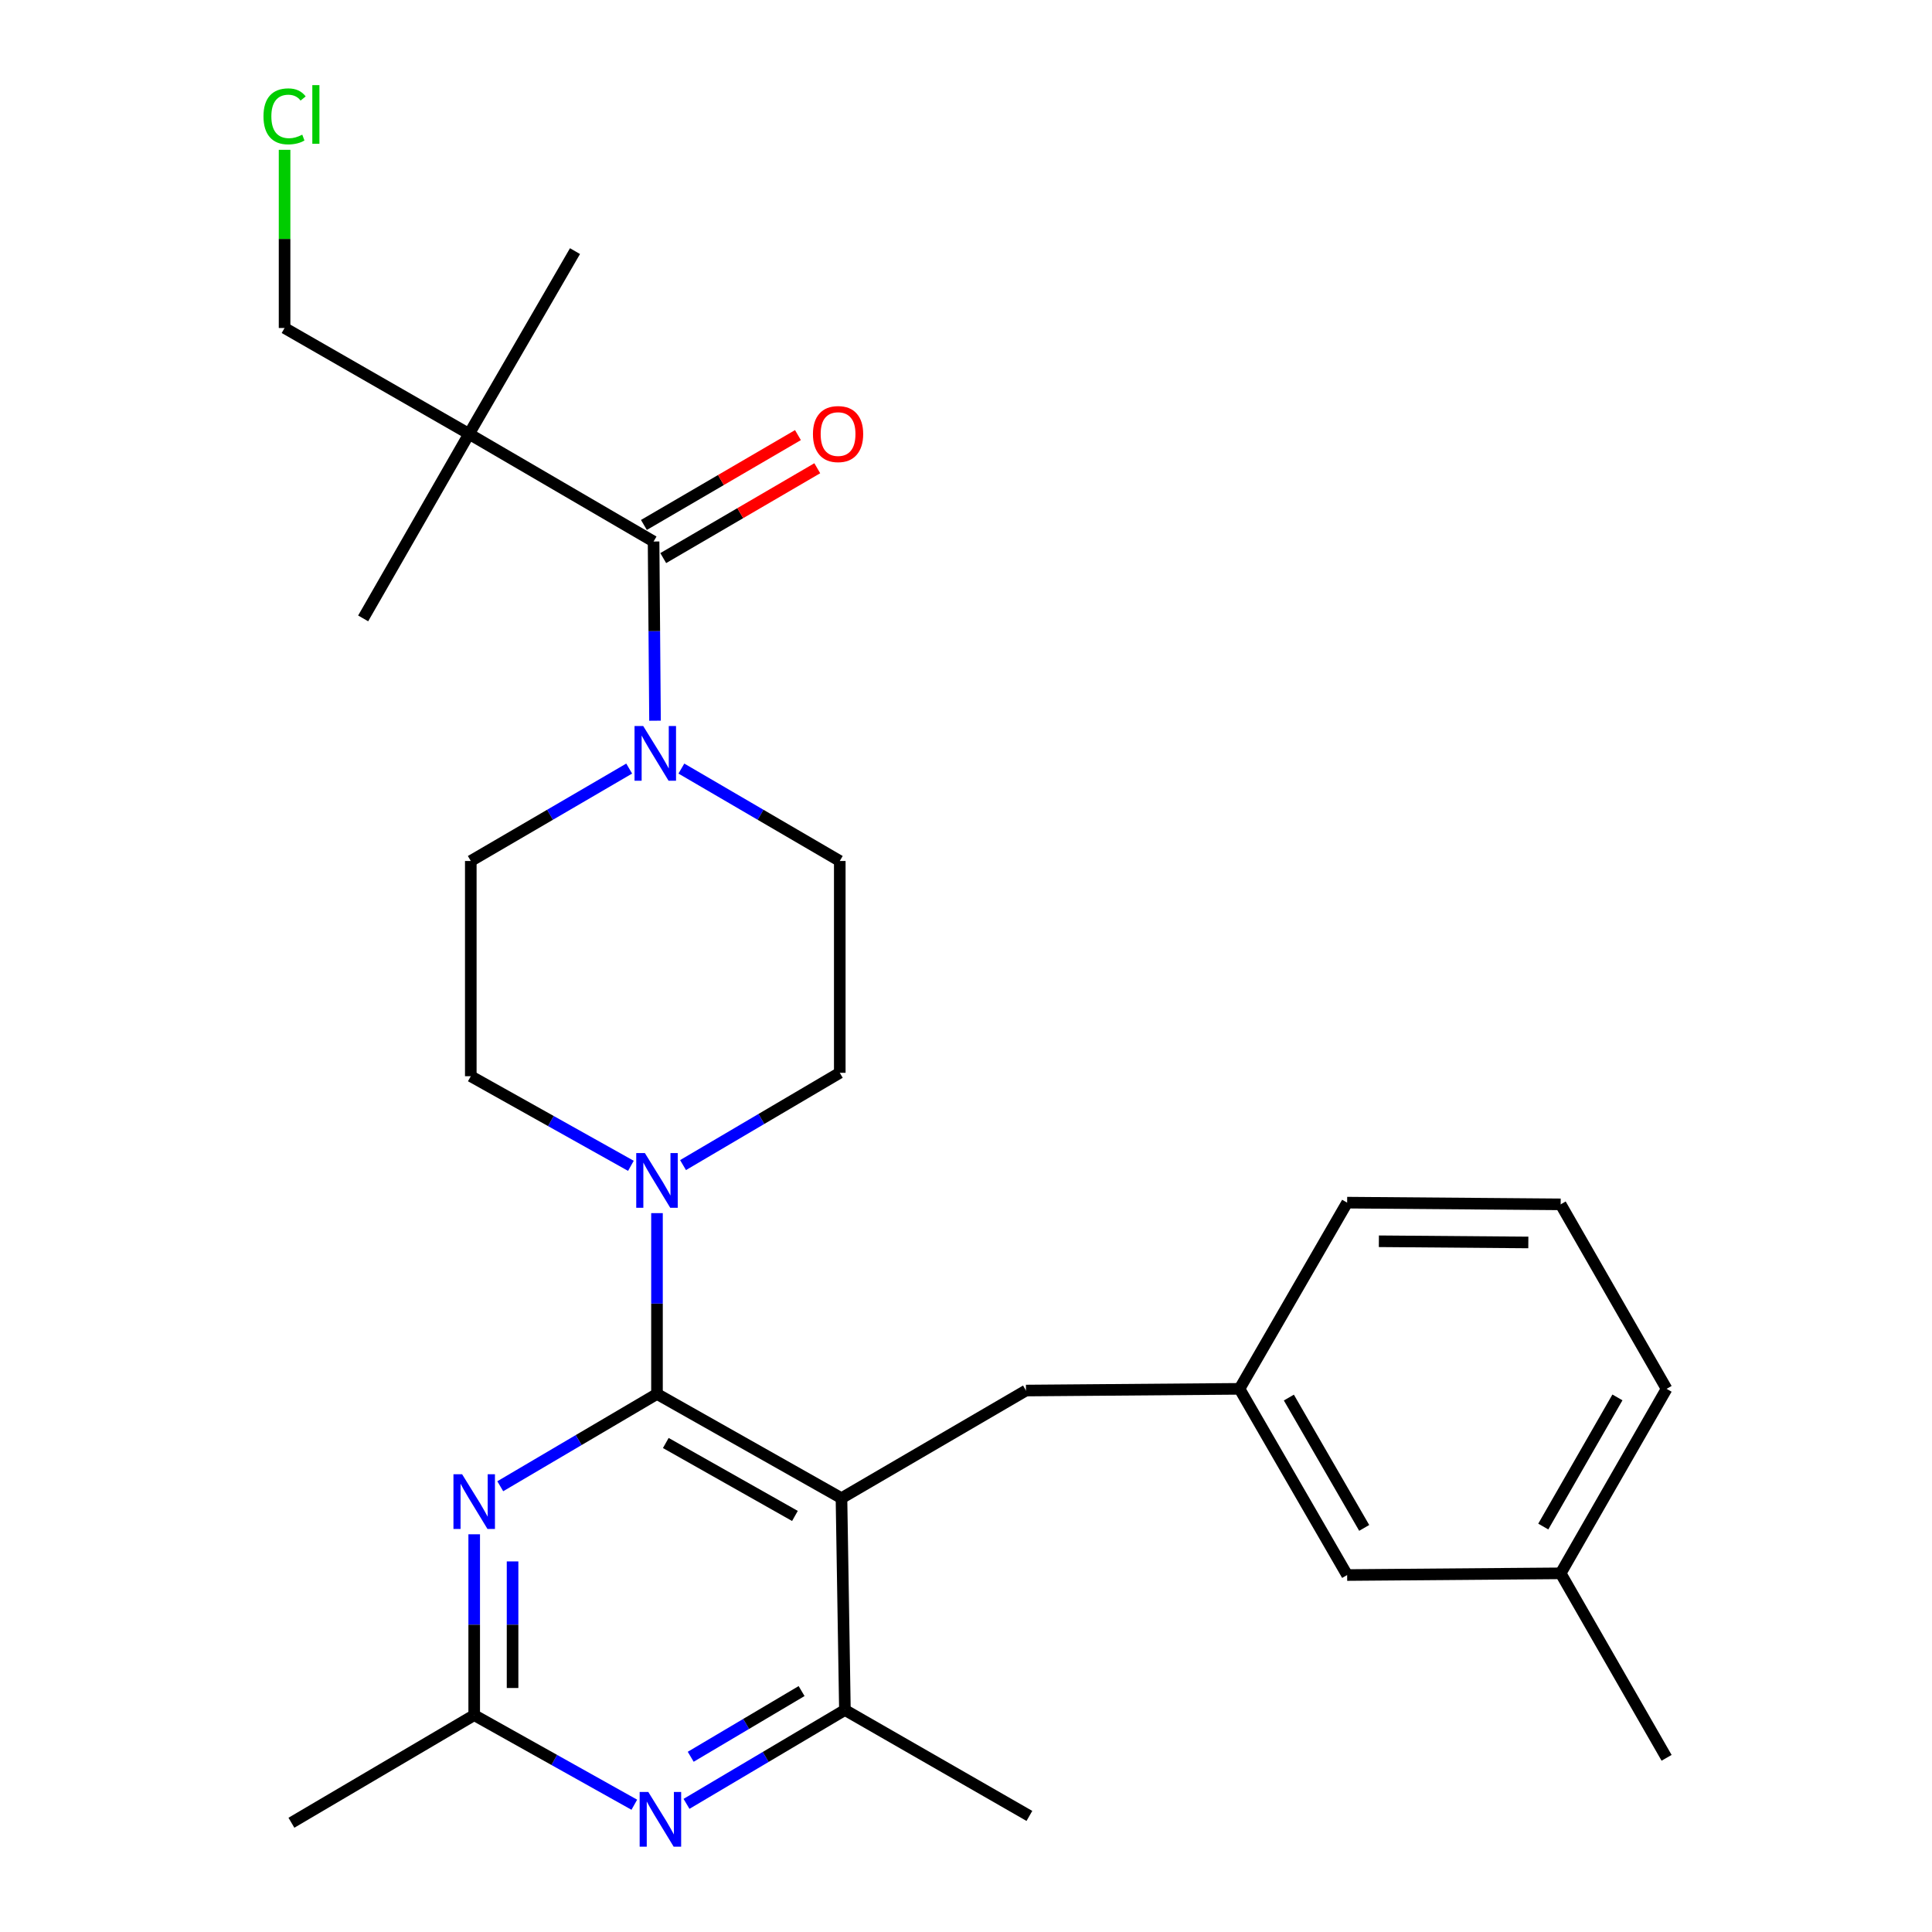<?xml version='1.0' encoding='iso-8859-1'?>
<svg version='1.1' baseProfile='full'
              xmlns='http://www.w3.org/2000/svg'
                      xmlns:rdkit='http://www.rdkit.org/xml'
                      xmlns:xlink='http://www.w3.org/1999/xlink'
                  xml:space='preserve'
width='1000px' height='1000px' viewBox='0 0 1000 1000'>
<!-- END OF HEADER -->
<rect style='opacity:1.0;fill:#FFFFFF;stroke:none' width='1000' height='1000' x='0' y='0'> </rect>
<path class='bond-0' d='M 352.677,397.813 L 393.671,421.73' style='fill:none;fill-rule:evenodd;stroke:#0000FF;stroke-width:6px;stroke-linecap:butt;stroke-linejoin:miter;stroke-opacity:1' />
<path class='bond-0' d='M 393.671,421.73 L 434.665,445.646' style='fill:none;fill-rule:evenodd;stroke:#000000;stroke-width:6px;stroke-linecap:butt;stroke-linejoin:miter;stroke-opacity:1' />
<path class='bond-1' d='M 339.037,373.034 L 338.664,326.662' style='fill:none;fill-rule:evenodd;stroke:#0000FF;stroke-width:6px;stroke-linecap:butt;stroke-linejoin:miter;stroke-opacity:1' />
<path class='bond-1' d='M 338.664,326.662 L 338.29,280.289' style='fill:none;fill-rule:evenodd;stroke:#000000;stroke-width:6px;stroke-linecap:butt;stroke-linejoin:miter;stroke-opacity:1' />
<path class='bond-2' d='M 325.669,397.813 L 284.675,421.73' style='fill:none;fill-rule:evenodd;stroke:#0000FF;stroke-width:6px;stroke-linecap:butt;stroke-linejoin:miter;stroke-opacity:1' />
<path class='bond-2' d='M 284.675,421.73 L 243.681,445.646' style='fill:none;fill-rule:evenodd;stroke:#000000;stroke-width:6px;stroke-linecap:butt;stroke-linejoin:miter;stroke-opacity:1' />
<path class='bond-3' d='M 242.787,224.589 L 147.296,169.772' style='fill:none;fill-rule:evenodd;stroke:#000000;stroke-width:6px;stroke-linecap:butt;stroke-linejoin:miter;stroke-opacity:1' />
<path class='bond-4' d='M 242.787,224.589 L 297.616,129.98' style='fill:none;fill-rule:evenodd;stroke:#000000;stroke-width:6px;stroke-linecap:butt;stroke-linejoin:miter;stroke-opacity:1' />
<path class='bond-5' d='M 242.787,224.589 L 187.97,320.081' style='fill:none;fill-rule:evenodd;stroke:#000000;stroke-width:6px;stroke-linecap:butt;stroke-linejoin:miter;stroke-opacity:1' />
<path class='bond-6' d='M 242.787,224.589 L 338.29,280.289' style='fill:none;fill-rule:evenodd;stroke:#000000;stroke-width:6px;stroke-linecap:butt;stroke-linejoin:miter;stroke-opacity:1' />
<path class='bond-7' d='M 343.293,288.866 L 383.157,265.613' style='fill:none;fill-rule:evenodd;stroke:#000000;stroke-width:6px;stroke-linecap:butt;stroke-linejoin:miter;stroke-opacity:1' />
<path class='bond-7' d='M 383.157,265.613 L 423.021,242.361' style='fill:none;fill-rule:evenodd;stroke:#FF0000;stroke-width:6px;stroke-linecap:butt;stroke-linejoin:miter;stroke-opacity:1' />
<path class='bond-7' d='M 333.288,271.713 L 373.152,248.46' style='fill:none;fill-rule:evenodd;stroke:#000000;stroke-width:6px;stroke-linecap:butt;stroke-linejoin:miter;stroke-opacity:1' />
<path class='bond-7' d='M 373.152,248.46 L 413.016,225.208' style='fill:none;fill-rule:evenodd;stroke:#FF0000;stroke-width:6px;stroke-linecap:butt;stroke-linejoin:miter;stroke-opacity:1' />
<path class='bond-8' d='M 147.296,169.772 L 147.296,123.66' style='fill:none;fill-rule:evenodd;stroke:#000000;stroke-width:6px;stroke-linecap:butt;stroke-linejoin:miter;stroke-opacity:1' />
<path class='bond-8' d='M 147.296,123.66 L 147.296,77.547' style='fill:none;fill-rule:evenodd;stroke:#00CC00;stroke-width:6px;stroke-linecap:butt;stroke-linejoin:miter;stroke-opacity:1' />
<path class='bond-9' d='M 531.039,719.744 L 641.567,718.861' style='fill:none;fill-rule:evenodd;stroke:#000000;stroke-width:6px;stroke-linecap:butt;stroke-linejoin:miter;stroke-opacity:1' />
<path class='bond-10' d='M 531.039,719.744 L 435.547,775.455' style='fill:none;fill-rule:evenodd;stroke:#000000;stroke-width:6px;stroke-linecap:butt;stroke-linejoin:miter;stroke-opacity:1' />
<path class='bond-11' d='M 435.547,775.455 L 437.323,885.089' style='fill:none;fill-rule:evenodd;stroke:#000000;stroke-width:6px;stroke-linecap:butt;stroke-linejoin:miter;stroke-opacity:1' />
<path class='bond-12' d='M 435.547,775.455 L 340.055,721.509' style='fill:none;fill-rule:evenodd;stroke:#000000;stroke-width:6px;stroke-linecap:butt;stroke-linejoin:miter;stroke-opacity:1' />
<path class='bond-12' d='M 411.456,784.652 L 344.612,746.89' style='fill:none;fill-rule:evenodd;stroke:#000000;stroke-width:6px;stroke-linecap:butt;stroke-linejoin:miter;stroke-opacity:1' />
<path class='bond-13' d='M 355.336,933.674 L 396.33,909.382' style='fill:none;fill-rule:evenodd;stroke:#0000FF;stroke-width:6px;stroke-linecap:butt;stroke-linejoin:miter;stroke-opacity:1' />
<path class='bond-13' d='M 396.33,909.382 L 437.323,885.089' style='fill:none;fill-rule:evenodd;stroke:#000000;stroke-width:6px;stroke-linecap:butt;stroke-linejoin:miter;stroke-opacity:1' />
<path class='bond-13' d='M 357.511,909.303 L 386.206,892.298' style='fill:none;fill-rule:evenodd;stroke:#0000FF;stroke-width:6px;stroke-linecap:butt;stroke-linejoin:miter;stroke-opacity:1' />
<path class='bond-13' d='M 386.206,892.298 L 414.902,875.294' style='fill:none;fill-rule:evenodd;stroke:#000000;stroke-width:6px;stroke-linecap:butt;stroke-linejoin:miter;stroke-opacity:1' />
<path class='bond-14' d='M 328.32,934.127 L 286.883,910.938' style='fill:none;fill-rule:evenodd;stroke:#0000FF;stroke-width:6px;stroke-linecap:butt;stroke-linejoin:miter;stroke-opacity:1' />
<path class='bond-14' d='M 286.883,910.938 L 245.446,887.748' style='fill:none;fill-rule:evenodd;stroke:#000000;stroke-width:6px;stroke-linecap:butt;stroke-linejoin:miter;stroke-opacity:1' />
<path class='bond-15' d='M 437.323,885.089 L 532.815,939.918' style='fill:none;fill-rule:evenodd;stroke:#000000;stroke-width:6px;stroke-linecap:butt;stroke-linejoin:miter;stroke-opacity:1' />
<path class='bond-16' d='M 340.055,721.509 L 299.493,745.394' style='fill:none;fill-rule:evenodd;stroke:#000000;stroke-width:6px;stroke-linecap:butt;stroke-linejoin:miter;stroke-opacity:1' />
<path class='bond-16' d='M 299.493,745.394 L 258.931,769.279' style='fill:none;fill-rule:evenodd;stroke:#0000FF;stroke-width:6px;stroke-linecap:butt;stroke-linejoin:miter;stroke-opacity:1' />
<path class='bond-17' d='M 340.055,721.509 L 340.055,674.712' style='fill:none;fill-rule:evenodd;stroke:#000000;stroke-width:6px;stroke-linecap:butt;stroke-linejoin:miter;stroke-opacity:1' />
<path class='bond-17' d='M 340.055,674.712 L 340.055,627.914' style='fill:none;fill-rule:evenodd;stroke:#0000FF;stroke-width:6px;stroke-linecap:butt;stroke-linejoin:miter;stroke-opacity:1' />
<path class='bond-18' d='M 245.446,794.143 L 245.446,840.945' style='fill:none;fill-rule:evenodd;stroke:#0000FF;stroke-width:6px;stroke-linecap:butt;stroke-linejoin:miter;stroke-opacity:1' />
<path class='bond-18' d='M 245.446,840.945 L 245.446,887.748' style='fill:none;fill-rule:evenodd;stroke:#000000;stroke-width:6px;stroke-linecap:butt;stroke-linejoin:miter;stroke-opacity:1' />
<path class='bond-18' d='M 265.303,808.184 L 265.303,840.945' style='fill:none;fill-rule:evenodd;stroke:#0000FF;stroke-width:6px;stroke-linecap:butt;stroke-linejoin:miter;stroke-opacity:1' />
<path class='bond-18' d='M 265.303,840.945 L 265.303,873.707' style='fill:none;fill-rule:evenodd;stroke:#000000;stroke-width:6px;stroke-linecap:butt;stroke-linejoin:miter;stroke-opacity:1' />
<path class='bond-19' d='M 245.446,887.748 L 150.837,943.448' style='fill:none;fill-rule:evenodd;stroke:#000000;stroke-width:6px;stroke-linecap:butt;stroke-linejoin:miter;stroke-opacity:1' />
<path class='bond-20' d='M 353.54,603.051 L 394.102,579.166' style='fill:none;fill-rule:evenodd;stroke:#0000FF;stroke-width:6px;stroke-linecap:butt;stroke-linejoin:miter;stroke-opacity:1' />
<path class='bond-20' d='M 394.102,579.166 L 434.665,555.281' style='fill:none;fill-rule:evenodd;stroke:#000000;stroke-width:6px;stroke-linecap:butt;stroke-linejoin:miter;stroke-opacity:1' />
<path class='bond-21' d='M 326.554,603.434 L 285.118,580.24' style='fill:none;fill-rule:evenodd;stroke:#0000FF;stroke-width:6px;stroke-linecap:butt;stroke-linejoin:miter;stroke-opacity:1' />
<path class='bond-21' d='M 285.118,580.24 L 243.681,557.046' style='fill:none;fill-rule:evenodd;stroke:#000000;stroke-width:6px;stroke-linecap:butt;stroke-linejoin:miter;stroke-opacity:1' />
<path class='bond-22' d='M 434.665,555.281 L 434.665,445.646' style='fill:none;fill-rule:evenodd;stroke:#000000;stroke-width:6px;stroke-linecap:butt;stroke-linejoin:miter;stroke-opacity:1' />
<path class='bond-23' d='M 243.681,445.646 L 243.681,557.046' style='fill:none;fill-rule:evenodd;stroke:#000000;stroke-width:6px;stroke-linecap:butt;stroke-linejoin:miter;stroke-opacity:1' />
<path class='bond-24' d='M 697.278,815.236 L 641.567,718.861' style='fill:none;fill-rule:evenodd;stroke:#000000;stroke-width:6px;stroke-linecap:butt;stroke-linejoin:miter;stroke-opacity:1' />
<path class='bond-24' d='M 706.113,790.841 L 667.116,723.379' style='fill:none;fill-rule:evenodd;stroke:#000000;stroke-width:6px;stroke-linecap:butt;stroke-linejoin:miter;stroke-opacity:1' />
<path class='bond-25' d='M 697.278,815.236 L 807.796,814.353' style='fill:none;fill-rule:evenodd;stroke:#000000;stroke-width:6px;stroke-linecap:butt;stroke-linejoin:miter;stroke-opacity:1' />
<path class='bond-26' d='M 641.567,718.861 L 697.278,622.487' style='fill:none;fill-rule:evenodd;stroke:#000000;stroke-width:6px;stroke-linecap:butt;stroke-linejoin:miter;stroke-opacity:1' />
<path class='bond-27' d='M 807.796,814.353 L 862.624,718.861' style='fill:none;fill-rule:evenodd;stroke:#000000;stroke-width:6px;stroke-linecap:butt;stroke-linejoin:miter;stroke-opacity:1' />
<path class='bond-27' d='M 798.799,790.142 L 837.179,723.297' style='fill:none;fill-rule:evenodd;stroke:#000000;stroke-width:6px;stroke-linecap:butt;stroke-linejoin:miter;stroke-opacity:1' />
<path class='bond-28' d='M 807.796,814.353 L 862.624,909.845' style='fill:none;fill-rule:evenodd;stroke:#000000;stroke-width:6px;stroke-linecap:butt;stroke-linejoin:miter;stroke-opacity:1' />
<path class='bond-29' d='M 807.796,623.369 L 862.624,718.861' style='fill:none;fill-rule:evenodd;stroke:#000000;stroke-width:6px;stroke-linecap:butt;stroke-linejoin:miter;stroke-opacity:1' />
<path class='bond-30' d='M 807.796,623.369 L 697.278,622.487' style='fill:none;fill-rule:evenodd;stroke:#000000;stroke-width:6px;stroke-linecap:butt;stroke-linejoin:miter;stroke-opacity:1' />
<path class='bond-30' d='M 791.059,643.094 L 713.697,642.476' style='fill:none;fill-rule:evenodd;stroke:#000000;stroke-width:6px;stroke-linecap:butt;stroke-linejoin:miter;stroke-opacity:1' />
<path  class='atom-0' d='M 332.913 375.775
L 342.193 390.775
Q 343.113 392.255, 344.593 394.935
Q 346.073 397.615, 346.153 397.775
L 346.153 375.775
L 349.913 375.775
L 349.913 404.095
L 346.033 404.095
L 336.073 387.695
Q 334.913 385.775, 333.673 383.575
Q 332.473 381.375, 332.113 380.695
L 332.113 404.095
L 328.433 404.095
L 328.433 375.775
L 332.913 375.775
' fill='#0000FF'/>
<path  class='atom-3' d='M 420.782 224.669
Q 420.782 217.869, 424.142 214.069
Q 427.502 210.269, 433.782 210.269
Q 440.062 210.269, 443.422 214.069
Q 446.782 217.869, 446.782 224.669
Q 446.782 231.549, 443.382 235.469
Q 439.982 239.349, 433.782 239.349
Q 427.542 239.349, 424.142 235.469
Q 420.782 231.589, 420.782 224.669
M 433.782 236.149
Q 438.102 236.149, 440.422 233.269
Q 442.782 230.349, 442.782 224.669
Q 442.782 219.109, 440.422 216.309
Q 438.102 213.469, 433.782 213.469
Q 429.462 213.469, 427.102 216.269
Q 424.782 219.069, 424.782 224.669
Q 424.782 230.389, 427.102 233.269
Q 429.462 236.149, 433.782 236.149
' fill='#FF0000'/>
<path  class='atom-8' d='M 335.561 927.523
L 344.841 942.523
Q 345.761 944.003, 347.241 946.683
Q 348.721 949.363, 348.801 949.523
L 348.801 927.523
L 352.561 927.523
L 352.561 955.843
L 348.681 955.843
L 338.721 939.443
Q 337.561 937.523, 336.321 935.323
Q 335.121 933.123, 334.761 932.443
L 334.761 955.843
L 331.081 955.843
L 331.081 927.523
L 335.561 927.523
' fill='#0000FF'/>
<path  class='atom-11' d='M 239.186 763.06
L 248.466 778.06
Q 249.386 779.54, 250.866 782.22
Q 252.346 784.9, 252.426 785.06
L 252.426 763.06
L 256.186 763.06
L 256.186 791.38
L 252.306 791.38
L 242.346 774.98
Q 241.186 773.06, 239.946 770.86
Q 238.746 768.66, 238.386 767.98
L 238.386 791.38
L 234.706 791.38
L 234.706 763.06
L 239.186 763.06
' fill='#0000FF'/>
<path  class='atom-13' d='M 333.795 596.832
L 343.075 611.832
Q 343.995 613.312, 345.475 615.992
Q 346.955 618.672, 347.035 618.832
L 347.035 596.832
L 350.795 596.832
L 350.795 625.152
L 346.915 625.152
L 336.955 608.752
Q 335.795 606.832, 334.555 604.632
Q 333.355 602.432, 332.995 601.752
L 332.995 625.152
L 329.315 625.152
L 329.315 596.832
L 333.795 596.832
' fill='#0000FF'/>
<path  class='atom-28' d='M 136.376 60.224
Q 136.376 53.184, 139.656 49.504
Q 142.976 45.784, 149.256 45.784
Q 155.096 45.784, 158.216 49.904
L 155.576 52.064
Q 153.296 49.064, 149.256 49.064
Q 144.976 49.064, 142.696 51.944
Q 140.456 54.784, 140.456 60.224
Q 140.456 65.824, 142.776 68.704
Q 145.136 71.584, 149.696 71.584
Q 152.816 71.584, 156.456 69.704
L 157.576 72.704
Q 156.096 73.664, 153.856 74.224
Q 151.616 74.784, 149.136 74.784
Q 142.976 74.784, 139.656 71.024
Q 136.376 67.264, 136.376 60.224
' fill='#00CC00'/>
<path  class='atom-28' d='M 161.656 44.064
L 165.336 44.064
L 165.336 74.424
L 161.656 74.424
L 161.656 44.064
' fill='#00CC00'/>
</svg>
